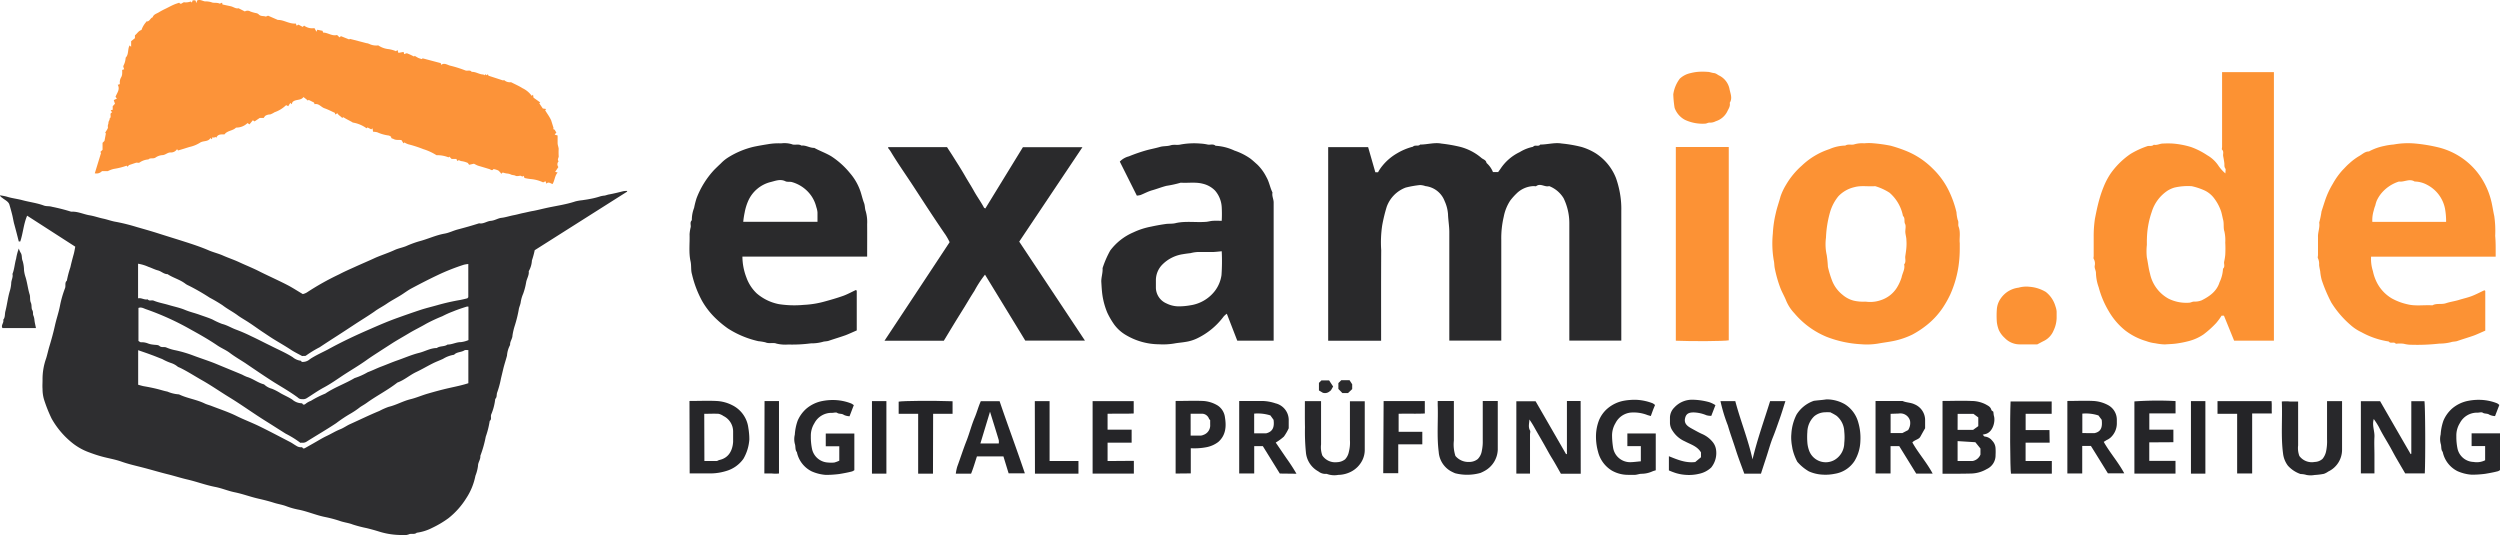<svg id="Ebene_1" data-name="Ebene 1" xmlns="http://www.w3.org/2000/svg" viewBox="0 0 519.49 111.2"><defs><style>.cls-1{fill:#2e2e30;}.cls-2{fill:#fc9339;}.cls-3{fill:#29292b;}.cls-4{fill:#fc9233;}.cls-5{fill:#fc9234;}.cls-6{fill:#2a2a2c;}.cls-7{fill:#fc9235;}.cls-8{fill:#27272a;}.cls-9{fill:#262629;}.cls-10{fill:#28282b;}.cls-11{fill:#252528;}.cls-12{fill:#242427;}.cls-13{fill:#323233;}</style></defs><path class="cls-1" d="M132.51,103.84,113.32,116a17.27,17.27,0,0,1-.58,2.13,5,5,0,0,1-.66,2.24c.11.83-.41,1.52-.54,2.31a13.16,13.16,0,0,1-.62,2.37,7.22,7.22,0,0,0-.5,1.7c-.06.58-.36,1.08-.42,1.63a26,26,0,0,1-.81,3.27,13.12,13.12,0,0,0-.49,2.08c0,.67-.55,1.24-.49,1.95a5.56,5.56,0,0,0-.65,2.24c-.24.9-.54,1.79-.76,2.69l-.48,2a19.2,19.2,0,0,1-.78,2.91c-.2.46,0,1-.42,1.39a11.47,11.47,0,0,1-.85,3.25c-.15.44.16,1-.3,1.31a17.59,17.59,0,0,1-.82,3.27,23.83,23.83,0,0,1-1.13,4c.08.75-.5,1.36-.48,2.07a8.53,8.53,0,0,1-.54,2.07,13.06,13.06,0,0,1-1.93,4.7,16.11,16.11,0,0,1-3.7,4.13,20.82,20.82,0,0,1-3.38,2,9.8,9.8,0,0,1-3.19,1c-.48.44-1.14.08-1.65.34a3.37,3.37,0,0,1-1.75.13,15.6,15.6,0,0,1-4.38-.7c-.85-.27-1.71-.5-2.58-.72a26.23,26.23,0,0,1-2.93-.76c-.81-.32-1.66-.41-2.47-.67a25.83,25.83,0,0,0-3.24-.88c-1.94-.38-3.76-1.21-5.72-1.57a15.21,15.21,0,0,1-2.45-.71c-.82-.3-1.66-.42-2.48-.68-1.06-.34-2.15-.61-3.24-.86-1.68-.38-3.29-1-5-1.34-1.35-.28-2.63-.84-4-1.1-2-.39-3.88-1.11-5.85-1.56-1.33-.31-2.65-.74-4-1.07-1.66-.41-3.31-.91-5-1.35s-3.1-.74-4.62-1.28c-1.33-.47-2.75-.69-4.12-1.07-.85-.23-1.7-.52-2.53-.83a12.35,12.35,0,0,1-3.77-2.15A17.39,17.39,0,0,1,12.94,151a29.46,29.46,0,0,1-1.59-4,7.65,7.65,0,0,1-.3-2.15c-.05-.64,0-1.28,0-1.92a12.88,12.88,0,0,1,.76-4.49c.25-.82.42-1.66.67-2.48.43-1.42.83-2.87,1.15-4.32s.79-2.73,1.05-4.13a22,22,0,0,1,1.05-3.64c.19-.51-.12-1.12.37-1.53a21.13,21.13,0,0,1,.74-2.81c.2-.91.44-1.81.69-2.71.14-.5.21-1,.32-1.55l-10-6.44c-.75,1.76-.84,3.62-1.43,5.36H6.11c-.32-1.29-.65-2.56-1-3.83-.13-.55-.22-1.11-.35-1.65-.18-.73-.38-1.45-.59-2.16s-1-1-1.53-1.46a1.24,1.24,0,0,1-.47-.49,11,11,0,0,1,1.41.26c1.08.35,2.21.46,3.29.75,1.48.4,3,.57,4.45,1.11.53.2,1.12.08,1.69.26A37.93,37.93,0,0,1,17,108c1.33-.09,2.52.52,3.78.74,1,.16,1.88.49,2.83.69s1.8.54,2.71.68a40,40,0,0,1,4.25,1.06c1.53.44,3.07.87,4.59,1.36,1.84.59,3.69,1.15,5.53,1.74,1.68.54,3.37,1.1,5,1.81,1,.41,2,.64,2.92,1.06,1.12.49,2.28.87,3.38,1.39,1.44.67,2.93,1.25,4.36,2,1.82.9,3.68,1.73,5.49,2.66,1.09.56,2.13,1.24,3.29,1.93a3,3,0,0,0,.83-.33,54.7,54.7,0,0,1,6.72-3.77c1-.53,2.07-1,3.11-1.47,1.48-.68,3-1.31,4.47-2,1.33-.57,2.7-1,4-1.61.74-.33,1.57-.48,2.32-.78a21.94,21.94,0,0,1,2.7-1c1.8-.46,3.49-1.29,5.34-1.61.9-.16,1.75-.6,2.64-.84,1.51-.4,3-.81,4.51-1.3.88.19,1.59-.44,2.43-.51s1.48-.55,2.24-.63,1.69-.39,2.55-.55c.66-.12,1.3-.32,2-.46s1.32-.31,2-.42c.82-.15,1.61-.36,2.42-.54,2.12-.49,4.29-.75,6.36-1.44a10.12,10.12,0,0,1,1.46-.25c.49-.08,1-.14,1.46-.24a16,16,0,0,0,2.29-.57,4.87,4.87,0,0,1,.89-.15c.29-.06.57-.18.86-.23,1-.18,2-.43,3-.68a5.19,5.19,0,0,1,.8-.06ZM65,156.93c.19.43.47.26.73.11l1.66-.94c.91-.51,1.79-1.07,2.73-1.51s1.82-1,2.79-1.38c.72-.28,1.35-.76,2.07-1.08,2-.9,4-1.88,6.07-2.73a13.54,13.54,0,0,1,1.92-.85c1.57-.37,2.95-1.19,4.52-1.58,1.21-.29,2.38-.81,3.59-1.16,1.48-.43,2.95-.83,4.45-1.17,1.33-.3,2.7-.57,4-1v-6.88c-.3,0-.63-.07-.83.06-.67.42-1.56.29-2.14.91a6.11,6.11,0,0,0-2.29.85c-.7.33-1.44.59-2.13.94-1.16.58-2.28,1.25-3.45,1.8-1.35.64-2.48,1.68-3.9,2.18-2,1.58-4.33,2.74-6.4,4.24-.43.31-.89.56-1.33.85a16.32,16.32,0,0,1-2,1.36,28.84,28.84,0,0,0-3,2c-2,1.33-4.08,2.53-6.11,3.81a1.42,1.42,0,0,1-1,.24c-.12,0-.29.05-.35,0a19.85,19.85,0,0,0-3-1.86c-1.4-.87-2.78-1.77-4.18-2.64-2.55-1.59-5-3.37-7.55-4.93-1.92-1.17-3.75-2.46-5.72-3.57-1.52-.86-3-1.83-4.57-2.59a3,3,0,0,1-.41-.18,4.21,4.21,0,0,0-1.25-.73,10.92,10.92,0,0,1-2-.88c-.73-.27-1.44-.58-2.17-.84-.92-.35-1.86-.66-2.83-1v7.18c.42.11.78.23,1.15.3.89.15,1.79.33,2.66.54s1.52.44,2.26.58a7.27,7.27,0,0,0,2.41.58c1.71.83,3.63,1.06,5.34,1.89.43.21.9.32,1.35.49,1.8.7,3.62,1.29,5.35,2.15,1.53.75,3.13,1.35,4.65,2.09,2.17,1.06,4.3,2.19,6.44,3.3.43.23.82.52,1.24.76A1.73,1.73,0,0,0,65,156.93Zm0-9.12c.19.43.5.29.73.1a3.64,3.64,0,0,1,1.07-.6,19.84,19.84,0,0,1,3-1.51c1.91-1.3,4.12-2.05,6.1-3.23a13.63,13.63,0,0,0,2.73-1.22c1-.36,1.9-.83,2.87-1.19s2.12-.86,3.21-1.24c1.54-.53,3-1.19,4.61-1.59,1.23-.31,2.35-1,3.66-1,.66-.48,1.55-.24,2.22-.72,1,0,1.82-.52,2.8-.51a5.57,5.57,0,0,0,1.55-.42v-6.95a1,1,0,0,0-.37,0c-1,.31-1.9.61-2.84,1-.76.28-1.5.62-2.24,1a33.31,33.31,0,0,0-3.31,1.54c-1.19.7-2.44,1.29-3.62,2s-2.26,1.31-3.36,2l-2.47,1.59c-1,.66-2,1.28-3,2-1.5,1.07-3.09,2-4.63,3-1.37.9-2.71,1.87-4.17,2.65-1.22.65-2.36,1.46-3.53,2.2a1.42,1.42,0,0,1-1,.24,1.15,1.15,0,0,1-.93-.35c-1.57-1.16-3.28-2.14-4.93-3.16-2-1.27-4-2.64-6-4-1.08-.7-2.19-1.34-3.21-2.12-.83-.62-1.82-1-2.68-1.61-1.74-1.17-3.55-2.2-5.39-3.21a56.13,56.13,0,0,0-9.27-4.22c-.52-.17-1-.52-1.62-.28v6.86c.17.09.32.25.49.27a3.55,3.55,0,0,1,1.47.24,3.86,3.86,0,0,0,1.09.25c.44.09,1,0,1.31.28.46.4,1,.11,1.44.32a9.2,9.2,0,0,0,1.91.58,26,26,0,0,1,3.74,1.11c1.59.6,3.21,1.1,4.78,1.75,1.77.74,3.56,1.46,5.32,2.2a8.36,8.36,0,0,0,1,.47c1.25.36,2.28,1.24,3.55,1.55a3.74,3.74,0,0,0,1.66.92,11.42,11.42,0,0,1,1.77.92c.81.46,1.67.81,2.46,1.34A3.05,3.05,0,0,0,65,147.81ZM65,138c-.81-.45-1.66-.85-2.43-1.37-1.19-.78-2.43-1.48-3.64-2.23-.76-.48-1.51-1-2.26-1.49-.91-.61-1.79-1.26-2.71-1.86-.75-.5-1.54-.93-2.27-1.45-1-.76-2.19-1.35-3.21-2.14a31.17,31.17,0,0,0-2.69-1.59,44.78,44.78,0,0,0-4.36-2.51,3.48,3.48,0,0,1-.68-.38c-1.13-.88-2.55-1.22-3.72-2-.77,0-1.28-.59-2-.78s-1.31-.52-2-.75a8.47,8.47,0,0,0-2.13-.64V126c.72-.15,1.31.38,2,.21.33.44.83.11,1.21.26,1,.42,2.15.61,3.21.93s2.24.55,3.32,1,2,.64,3,1,1.83.61,2.72,1a15.65,15.65,0,0,0,2,.92c1.07.26,2,.87,3,1.22a33.07,33.07,0,0,1,3.05,1.33c1.38.64,2.72,1.35,4.07,2,1.52.78,3.1,1.44,4.55,2.36a3.28,3.28,0,0,0,1.72.75c.06.08.12.22.19.23a2.22,2.22,0,0,0,1.67-.57c1.19-.79,2.49-1.36,3.72-2,2.89-1.6,5.89-3,8.9-4.3,1.86-.82,3.73-1.62,5.65-2.3,1.53-.55,3.07-1.09,4.61-1.6,1.17-.39,2.37-.67,3.53-1a44.94,44.94,0,0,1,4.83-1.1c.47-.1.95-.2,1.42-.33.1,0,.17-.16.25-.24v-6.9a5.89,5.89,0,0,0-.92.15,43.77,43.77,0,0,0-5.56,2.21c-1.81.86-3.59,1.78-5.35,2.72-.73.39-1.39.9-2.09,1.34-1,.63-2.08,1.18-3.07,1.86-.83.57-1.73,1-2.56,1.63-1.3.9-2.66,1.72-4,2.6s-2.38,1.57-3.58,2.34-2.53,1.63-3.78,2.46a22,22,0,0,0-2.87,1.76C65.56,138,65.3,137.94,65,138Z" transform="translate(-2.21 -64.01)"/><path class="cls-2" d="M86.24,93.61l-.18.19-.42-.67c-.55-.11-1.15.07-1.69-.26-.17-.11-.42,0-.46-.36,0-.15-.42-.35-.65-.36a8.33,8.33,0,0,1-2.25-.66,5,5,0,0,0-.86-.11l-.11-.7-.27.21-.77-.4-.2.18a6.65,6.65,0,0,0-2.89-1.2c0-.06-.81-.46-.91-.52-.36-.18-.7-.39-1.07-.6l-.2.18c-.28-.38-.77-.54-1-1l-.43.28-.09-.35c-.73-.33-1.42-.7-2.15-.95s-1.17-1.05-2.06-.85l-.12-.34-1.12-.56-.15.16a8.89,8.89,0,0,0-.93-.74c-.54.79-1.65.38-2.28,1.06l-.15.43-.3-.28-.43.69-.33-.19c-.07,0-.17,0-.21.06a6.43,6.43,0,0,1-2.31,1.39,4.14,4.14,0,0,1-.89.45,2,2,0,0,0-1,.27,2,2,0,0,0-.34.45h-.83l-1.08.73L54.75,89l-.7.85-.41-.27a3.3,3.3,0,0,1-2.38.94c-.66.7-1.81.59-2.4,1.42-.67,0-1.38-.1-1.72.71-.12-.18-.25-.27-.43,0a1.49,1.49,0,0,1-.32-.16l-.16.46-.29-.26c-.49.85-1.53.5-2.21,1a6.78,6.78,0,0,1-2.15.86c-.78.24-1.56.5-2.38.73L39,95a1.48,1.48,0,0,1-1.37.69c-.62,0-1,.49-1.6.55a2.85,2.85,0,0,0-1.46.48c-.49.38-1.12,0-1.52.42a3.66,3.66,0,0,0-1.88.67c-.13.06-.33,0-.65,0L29,98.32l-.27.34-.21-.22a14.3,14.3,0,0,1-2.67.67,5.55,5.55,0,0,0-1.23.46H23.4a1.55,1.55,0,0,1-1.49.45l1.3-4.24-.16-.18.47-.47V93.69l.4-.4.29-1.54-.14-.16c.22-.44.64-.88.56-1.22s.13-.58.12-.88.3-.52.23-.85c.53-.33-.16-1.07.53-1.27l-.3-.46.42-.09v-.74l.47-.51-.25-.76.66-.32-.3-.35c.3-.82,1-1.53.47-2.52l.34-.07a.69.69,0,0,0,.1-.19,2,2,0,0,1,.23-1.23,1.62,1.62,0,0,0,.24-.73,6.11,6.11,0,0,0,0-.86L28,78.4c-.05-.24-.22-.53-.15-.71A4,4,0,0,0,28.32,76c.69-.71.37-1.75.82-2.55l.32.29V72.57l.79-.63v-.59c.46-.35.73-.93,1.36-1.11a4.84,4.84,0,0,1,1-1.69s0-.1,0-.1c.7.12.8-.69,1.32-.84.2-.65.86-.76,1.33-1.07a16,16,0,0,1,1.48-.78c.5-.25,1-.52,1.49-.74s.81-.3,1.22-.45c.4.59.71-.21,1.15-.07a3,3,0,0,0,1.24-.18l.24.22.17-.46h.55l.25.57.1-.5a1.45,1.45,0,0,1,.18-.1c.53-.15,1,.17,1.46.25a4.17,4.17,0,0,1,1.37.18c.47.22,1.13,0,1.68.28.12,0,.32-.12.52-.19l.08.37,1.72.37c.57.13,1.08.57,1.61.41l1.32.67a1.07,1.07,0,0,1,1.12,0,7.66,7.66,0,0,0,1.29.36,1,1,0,0,1,.48.26c.4.44,1,.27,1.43.44.13,0,.33-.12.5-.18l2.05.89c1.19-.06,2.35.87,3.72.74l.17.45.38-.22.88.47.29-.27a2.8,2.8,0,0,0,2.15.52l.43.76.15-.42,1.1.22.13.37c1,0,1.85.79,2.89.5l.52.5.28-.26,1.7.68s.16-.12.25-.09c1.13.28,2.24.58,3.36.87.18,0,.37.08.54.14a3.3,3.3,0,0,0,1.91.32,4.6,4.6,0,0,0,2.09.77,6.07,6.07,0,0,1,1.59.44l.32-.24L85,75l1.08-.2.11.45c.21-.05.46-.21.64-.15a13.8,13.8,0,0,1,1.41.66l.15-.15a7.74,7.74,0,0,0,.73.43,6.44,6.44,0,0,0,.74.25l.17-.16,3.77,1,.08.36c.66-.49,1.26,0,1.86.16a24.43,24.43,0,0,1,3.18,1c.43.16,1-.18,1.31.3.86-.06,1.57.54,2.42.54.06,0,.11.1.18.17l.25-.22.24.22.27-.23.12.31,3.08,1,.14-.12a1.78,1.78,0,0,0,1.47.47c.88.45,1.67.79,2.39,1.25a5,5,0,0,1,1.92,1.6l.26-.26.1.62,1.4,1-.2.17.73,1.08.7.11-.21.26c.13.22.28.45.43.68s.33.5.48.76.28.53.33.63l.52,1.66s0,0-.14.19c.46,0,.45.46.72.67l-.36.48.61.17c0,.7,0,1.14,0,1.57s.19.81.22,1.22a13.54,13.54,0,0,0,0,1.43c.08.4-.39.76,0,1.13a.91.91,0,0,0-.06,1.21l-.67,1,.52.14c-.63.68-.58,1.64-1.07,2.4-.46-.16-.85-.56-1.27-.07l-.18-.52-.5.24a7.43,7.43,0,0,0-2.45-.68,9.93,9.93,0,0,1-1.43-.24l-.16-.46c-.28.36-.51-.05-.77,0s-.73.13-.93,0-.61-.12-.88-.22a2.17,2.17,0,0,0-.87-.24,4.06,4.06,0,0,1-.9-.22l-.31.27a3.06,3.06,0,0,0-.61-.68,4.06,4.06,0,0,0-1-.3c-.3.46-.58.08-.88,0l-.85-.26-.67-.2c-.29-.09-.58-.16-.86-.26s-.53-.26-.81-.39l-1,.22-.27-.38a5,5,0,0,0-1.31-.38c-.3,0-.57-.39-.88,0l-.18-.46h-1l-.47-.47-.17.15a6.24,6.24,0,0,0-2.5-.45A11.46,11.46,0,0,0,90.17,95a25.53,25.53,0,0,0-3.08-1A3.78,3.78,0,0,1,86.24,93.61Z" transform="translate(-2.21 -64.01)"/><path class="cls-3" d="M289.2,134.82h-11V94.58h8.3L288,99.81h.56a8.19,8.19,0,0,1,.88-1.32,11.08,11.08,0,0,1,3.1-2.64,12.36,12.36,0,0,1,3.27-1.36c.42-.44,1.1,0,1.5-.44,1.49,0,3-.49,4.45-.2a31.15,31.15,0,0,1,3.8.66A11.07,11.07,0,0,1,310,96.79c.37.35,1,.42,1.1,1.08a5,5,0,0,1,1.34,1.89h1.08c.14-.19.32-.43.49-.68A9.83,9.83,0,0,1,318,95.62a8.47,8.47,0,0,1,2.78-1.1c.38-.52,1.11.06,1.49-.47,1.49,0,3-.47,4.45-.22a27.14,27.14,0,0,1,4.14.72,12.19,12.19,0,0,1,3,1.36A10.88,10.88,0,0,1,338,101a19.44,19.44,0,0,1,.62,2.14,18.7,18.7,0,0,1,.49,4.72c0,9,0,17.92,0,26.93h-10.8v-1.18c0-7.72,0-15.43,0-23.15a11.9,11.9,0,0,0-1.19-5.26,6.1,6.1,0,0,0-3-2.52c-.89.28-1.78-.67-2.69,0-.1.08-.31,0-.47,0a5.32,5.32,0,0,0-3.66,1.58,12.79,12.79,0,0,0-1.24,1.39,9.22,9.22,0,0,0-1.38,3.4,19.48,19.48,0,0,0-.51,4.83c0,6.56,0,13.12,0,19.68v1.23h-10.8v-1.2c0-7.12,0-14.24,0-21.35,0-1.25-.23-2.49-.27-3.74a7.87,7.87,0,0,0-.7-2.7,4.85,4.85,0,0,0-4-3.12,3.77,3.77,0,0,0-1.1-.22,20.62,20.62,0,0,0-3,.53,6.69,6.69,0,0,0-3.94,4,34.27,34.27,0,0,0-.93,3.82,23.64,23.64,0,0,0-.21,5.18C289.18,122.28,289.2,128.52,289.2,134.82Z" transform="translate(-2.21 -64.01)"/><path class="cls-4" d="M464.64,100.05c0-.51.11-.86,0-1-.28-.37-.18-.74-.22-1.12s-.15-1-.24-1.46.19-.94-.23-1.36c-.1-.1,0-.38,0-.58V79h10.77V134.8h-8.27l-2.11-5.19h-.5a12.36,12.36,0,0,1-1.14,1.55,20.09,20.09,0,0,1-2.62,2.35,9.82,9.82,0,0,1-2.92,1.34,21.39,21.39,0,0,1-2.67.54c-.81.12-1.62.12-2.42.19a11.42,11.42,0,0,1-2-.24,7.8,7.8,0,0,1-1.85-.44,13.24,13.24,0,0,1-4.47-2.28,14.32,14.32,0,0,1-3.38-4,19,19,0,0,1-2.06-4.91,9.51,9.51,0,0,1-.57-3c0-.5-.33-.92-.26-1.46a2,2,0,0,0-.21-1.46c-.09-.14,0-.39,0-.59,0-1.32,0-2.64,0-4a24.49,24.49,0,0,1,.26-3.74c.25-1.27.51-2.56.86-3.82a24.37,24.37,0,0,1,1-2.94,14.8,14.8,0,0,1,1.42-2.66A16.35,16.35,0,0,1,444.92,96a17.69,17.69,0,0,1,3.42-1.59c.46-.19,1,.1,1.43-.33.67.18,1.27-.26,1.94-.24a17.14,17.14,0,0,1,2,0,17.78,17.78,0,0,1,3.78.72,15.37,15.37,0,0,1,3.36,1.7,6.91,6.91,0,0,1,2.42,2.3A8.56,8.56,0,0,0,464.64,100.05Zm-16.32,14.86a12,12,0,0,0,0,2.62c.24,1.1.34,2.22.65,3.32a7.74,7.74,0,0,0,3.83,5.21,8.27,8.27,0,0,0,4.31.85c.32,0,.62-.22,1-.23a3.87,3.87,0,0,0,1.57-.25c1.65-.83,3.15-1.86,3.74-3.76a7.26,7.26,0,0,0,.72-2.82c.48-.42.15-1,.24-1.46a10.4,10.4,0,0,0,.23-1.45,23.54,23.54,0,0,0,0-2.52,8.36,8.36,0,0,0-.18-2.32c-.25-.73-.05-1.59-.26-2.4-.15-.58-.25-1.18-.42-1.75a9.54,9.54,0,0,0-1.47-2.76,5.29,5.29,0,0,0-2-1.62,13.52,13.52,0,0,0-2.63-.87A12.36,12.36,0,0,0,454,103a6.26,6.26,0,0,0-1.32.59,8.17,8.17,0,0,0-3.35,4.46,18.29,18.29,0,0,0-1,5.59C448.31,114,448.32,114.47,448.32,114.91Z" transform="translate(-2.21 -64.01)"/><path class="cls-5" d="M409.44,114.52c0,.55,0,.91,0,1.27a25.46,25.46,0,0,1-.27,3.61,22.48,22.48,0,0,1-1.69,5.77,21.2,21.2,0,0,1-1.59,2.82,16,16,0,0,1-3.38,3.63,19.44,19.44,0,0,1-2.93,1.92,16.53,16.53,0,0,1-3.89,1.32c-1,.21-2.11.34-3.15.53a14.24,14.24,0,0,1-3.62.15,23.06,23.06,0,0,1-7.15-1.54,17.52,17.52,0,0,1-6.7-4.9,8.63,8.63,0,0,1-1.67-2.53c-.34-.89-.84-1.72-1.2-2.62a25.66,25.66,0,0,1-1.2-4.19c-.12-.58-.08-1.15-.22-1.7a21,21,0,0,1-.18-5.54,22.8,22.8,0,0,1,.6-4.16c.26-1.22.69-2.36,1-3.54a12.37,12.37,0,0,1,1.14-2.41,16.19,16.19,0,0,1,3.3-4A15,15,0,0,1,382.35,95a8.53,8.53,0,0,1,3.3-.74c.61-.39,1.34-.05,1.92-.27a5.75,5.75,0,0,1,2-.2,10.59,10.59,0,0,1,2,0,31.21,31.21,0,0,1,3.51.5,28.59,28.59,0,0,1,3.16,1.06,16.58,16.58,0,0,1,5.56,3.67,16.36,16.36,0,0,1,3.36,4.61,21.43,21.43,0,0,1,1.6,4.49,7.82,7.82,0,0,0,.25,1.57c.29.52,0,1,.21,1.47C409.65,112.36,409.32,113.54,409.44,114.52ZM389.9,126.69a6.64,6.64,0,0,0,3.11-.3,6.17,6.17,0,0,0,3.35-2.58,9.32,9.32,0,0,0,1-2.19c.17-.89.76-1.71.52-2.67.46-.52.16-1.14.24-1.7s.19-1.21.23-1.82a10.15,10.15,0,0,0,0-1.56c0-.53-.18-1.05-.22-1.58s.19-1.3-.06-1.77.08-1.2-.43-1.63a8.53,8.53,0,0,0-2.79-4.83,11.37,11.37,0,0,0-3-1.37c-1.44.13-2.89-.19-4.34.22a6.62,6.62,0,0,0-3.29,1.88,9.37,9.37,0,0,0-1.68,3.13,22.42,22.42,0,0,0-.9,5.49,10.29,10.29,0,0,0,.16,3.62,23.33,23.33,0,0,1,.24,2.42,21,21,0,0,0,.92,3,7,7,0,0,0,2.14,2.83,5.77,5.77,0,0,0,2.37,1.22A9.12,9.12,0,0,0,389.9,126.69Z" transform="translate(-2.21 -64.01)"/><path class="cls-6" d="M256.08,109.89a26.16,26.16,0,0,0,0-2.81,5.73,5.73,0,0,0-1.4-3.48,5.23,5.23,0,0,0-2.53-1.41c-1.53-.4-3.06-.11-4.58-.22a23,23,0,0,1-3,.66c-1,.26-1.92.63-2.88.9s-1.64.67-2.47,1a4.1,4.1,0,0,1-.78.13l-3.54-7.07a4,4,0,0,1,1.89-1.09,34.26,34.26,0,0,1,3.89-1.33c.87-.22,1.75-.39,2.61-.64.71-.2,1.47-.1,2.15-.32s1.43,0,2.09-.17a15.74,15.74,0,0,1,4.11-.2,9.68,9.68,0,0,1,1.58.22c.53.07,1.11-.19,1.58.24a10.61,10.61,0,0,1,3.92,1A12.85,12.85,0,0,1,262,96.94c.53.4,1,.85,1.5,1.29a9.79,9.79,0,0,1,1.87,2.59c.58,1,.75,2.17,1.26,3.2-.16.71.24,1.36.24,2.06V134.8h-7.56l-2.17-5.6a3.77,3.77,0,0,0-.67.59,14.9,14.9,0,0,1-5.54,4.55,8.41,8.41,0,0,1-2.46.73c-.75.13-1.54.18-2.28.32a13.94,13.94,0,0,1-3.15.16,13.6,13.6,0,0,1-6.87-1.92,8,8,0,0,1-2.46-2.22,16,16,0,0,1-1.41-2.43,15.3,15.3,0,0,1-1-3.56c-.14-.93-.18-1.86-.24-2.78s.34-1.93.26-2.91a20.07,20.07,0,0,1,1.59-3.66,11.79,11.79,0,0,1,4.8-3.77,15.26,15.26,0,0,1,3.7-1.2q1.5-.33,3-.54c.73-.11,1.48,0,2.18-.21,2-.43,4-.1,6-.23.53,0,1.05-.18,1.58-.22S255.39,109.89,256.08,109.89Zm0,6.33c-.61.06-1.14.12-1.66.15s-1.12,0-1.68,0-1,0-1.56,0a7.54,7.54,0,0,0-1.58.24c-.53.06-1,.12-1.59.22a7.57,7.57,0,0,0-4.19,2.08,4.63,4.63,0,0,0-1.42,3.37c0,.52,0,1,0,1.56a3.62,3.62,0,0,0,2.22,3.23,5.74,5.74,0,0,0,2.63.6,14,14,0,0,0,2.31-.22,7.88,7.88,0,0,0,5.11-3,7.06,7.06,0,0,0,1.36-3.26A40.8,40.8,0,0,0,256.08,116.22Z" transform="translate(-2.21 -64.01)"/><path class="cls-6" d="M182.4,117.33H156.48a12.22,12.22,0,0,0,.83,4.34,8.44,8.44,0,0,0,2.15,3.31,10,10,0,0,0,4.6,2.23,21,21,0,0,0,5.18.15,19.4,19.4,0,0,0,4.26-.68c1.32-.36,2.65-.74,3.94-1.2.9-.33,1.75-.8,2.6-1.2a.64.64,0,0,1,.12.06s.08.06.08.09v8.24c-.75.32-1.53.69-2.33,1-1.15.41-2.32.75-3.48,1.15-.43.15-.87.09-1.33.25a9,9,0,0,1-2.4.29,29.62,29.62,0,0,1-4.7.24,7.8,7.8,0,0,1-2.44-.19c-.7-.28-1.52.08-2.29-.26a10.35,10.35,0,0,0-1.46-.24,19.67,19.67,0,0,1-6.35-2.65,21.1,21.1,0,0,1-3-2.56,16,16,0,0,1-2.39-3.21A21.88,21.88,0,0,1,146,121c-.26-.83-.1-1.79-.29-2.65-.42-1.88-.14-3.77-.21-5.66a8.35,8.35,0,0,1,.23-1.46c.09-.48-.22-1,.24-1.46a6.8,6.8,0,0,1,.47-2.56,17.41,17.41,0,0,1,.51-2,18.06,18.06,0,0,1,3.68-5.92c.45-.45.91-.89,1.37-1.32a8,8,0,0,1,1.42-1.18,17.5,17.5,0,0,1,5.53-2.31c.93-.19,1.86-.35,2.8-.5a13,13,0,0,1,2.78-.18,5.33,5.33,0,0,1,2.2.17c.6.28,1.4-.13,2,.29.94-.11,1.75.51,2.68.48,1.17.65,2.43,1.07,3.59,1.78a17,17,0,0,1,3.82,3.45,11.41,11.41,0,0,1,2.37,4.4c.18.61.34,1.25.56,1.81s.15,1.18.37,1.77a8.18,8.18,0,0,1,.28,2.63C182.42,112.81,182.4,115,182.4,117.33Zm-10.32-7.23c0-.68,0-1.32,0-1.95a4.25,4.25,0,0,0-.24-1.1,7,7,0,0,0-1.09-2.41,7.35,7.35,0,0,0-4-2.8c-.41-.1-.91,0-1.26-.13-1.13-.6-2.21-.09-3.24.15a6.94,6.94,0,0,0-4.5,3.75,10.8,10.8,0,0,0-.8,2.55,18.36,18.36,0,0,0-.3,1.94Z" transform="translate(-2.21 -64.01)"/><path class="cls-5" d="M520.8,117.34H494.91a8.32,8.32,0,0,0,.38,3,9.41,9.41,0,0,0,.7,2.12,8.13,8.13,0,0,0,3.25,3.57,12.07,12.07,0,0,0,3.23,1.21c1.72.43,3.45.1,5.18.22.87-.49,1.87-.13,2.81-.44s1.82-.41,2.72-.69,1.8-.47,2.66-.8,1.75-.8,2.6-1.2l.13.06s.07.06.07.09v8.24c-.76.32-1.53.69-2.33,1-1.15.41-2.33.75-3.48,1.15-.43.15-.88.09-1.33.25a10,10,0,0,1-2.41.29,41.2,41.2,0,0,1-5.77.24,6.13,6.13,0,0,1-1.59-.2,5.8,5.8,0,0,0-1.67,0c-.37-.54-1.11.07-1.48-.48a16.87,16.87,0,0,1-5.67-1.93,9.32,9.32,0,0,1-2.26-1.49,20.28,20.28,0,0,1-4-4.67,31.68,31.68,0,0,1-2-4.7,10.46,10.46,0,0,1-.31-1.79c-.08-.45-.19-.89-.23-1.34a2.74,2.74,0,0,0-.23-1.35c-.11-.17,0-.47,0-.71,0-1.24,0-2.48,0-3.72-.05-1,.43-2,.25-3a18,18,0,0,0,.48-2.32c.24-.73.47-1.48.72-2.22a17.07,17.07,0,0,1,1.63-3.53A15,15,0,0,1,489,99.34c.45-.45.87-.94,1.36-1.35a12.14,12.14,0,0,1,2-1.51c.68-.36,1.25-1,2.11-1a11.22,11.22,0,0,1,3.12-1.13,13.75,13.75,0,0,1,2-.31,16.65,16.65,0,0,1,4.45-.21,33.55,33.55,0,0,1,5,.84,14.93,14.93,0,0,1,5.29,2.55,14.62,14.62,0,0,1,3.51,3.79,15.87,15.87,0,0,1,2.17,5.34c.18.86.31,1.72.5,2.56a21.77,21.77,0,0,1,.19,4.11C520.83,114.42,520.8,115.82,520.8,117.34Zm-10.3-7.23a14.55,14.55,0,0,0-.23-2.76,7.12,7.12,0,0,0-3.71-4.93,5.58,5.58,0,0,0-2.6-.69c-1.09-.68-2.16.16-3.25,0a7.84,7.84,0,0,0-3.81,2.63,7.35,7.35,0,0,0-.81,1.34,6.54,6.54,0,0,0-.3,1,6.16,6.16,0,0,0-.33,1.06,6.9,6.9,0,0,0-.29,2.35Z" transform="translate(-2.21 -64.01)"/><path class="cls-6" d="M206.89,121.08a22.35,22.35,0,0,0-2.21,3.39c-.74,1.12-1.41,2.29-2.12,3.44s-1.43,2.29-2.13,3.44-1.39,2.3-2.1,3.47H186c4.52-6.83,9-13.6,13.54-20.49a12.91,12.91,0,0,0-.81-1.46c-2.31-3.35-4.52-6.77-6.74-10.18-1.58-2.42-3.26-4.78-4.74-7.26-.16-.26-.36-.48-.53-.71.08-.09.1-.14.13-.14H199c.35.56.79,1.21,1.21,1.88.85,1.36,1.73,2.71,2.53,4.11.57,1,1.22,2,1.78,3,.66,1.22,1.49,2.33,2.14,3.55,0,.09.18.13.3.21l7.81-12.74h12.37L214,114.22l13.66,20.57h-12.4C212.51,130.27,209.72,125.72,206.89,121.08Z" transform="translate(-2.21 -64.01)"/><path class="cls-7" d="M350.44,94.55h11v40.18c-.93.18-7.59.23-11,.08Z" transform="translate(-2.21 -64.01)"/><path class="cls-8" d="M503.27,158.3V147.38H506c.17.94.23,11.84.07,15H502c-.64-1.09-1.28-2.18-1.91-3.27-.39-.68-.75-1.37-1.13-2.06-.8-1.43-1.69-2.8-2.41-4.28a16.84,16.84,0,0,0-1.08-1.69c-.4,1.31.21,2.5.14,3.72s0,2.48,0,3.72v3.86h-2.82v-15h4c2.1,3.64,4.22,7.33,6.35,11Z" transform="translate(-2.21 -64.01)"/><path class="cls-8" d="M330.68,162.45h-4.12c-.65-1.14-1.23-2.22-1.88-3.26-.4-.64-.76-1.3-1.12-1.95-.79-1.43-1.63-2.84-2.43-4.26a19.24,19.24,0,0,0-1.12-1.81c0,.77-.3,1.53.13,2.29.12.21,0,.55,0,.83v8.13l-1.38,0c-.48,0-.95,0-1.46,0V147.39h4q3.17,5.49,6.34,11l.17-.05v-11h2.85Z" transform="translate(-2.21 -64.01)"/><path class="cls-5" d="M425.55,135.57c-1.13,0-2.36,0-3.6,0a4.28,4.28,0,0,1-3.16-1.33,5.1,5.1,0,0,1-1.23-1.65,6.81,6.81,0,0,1-.41-1.61,18,18,0,0,1,0-2.75,4.43,4.43,0,0,1,.79-2.18,5.24,5.24,0,0,1,3.7-2.26,6,6,0,0,1,2.3-.19,7.75,7.75,0,0,1,3.39,1.08,5.86,5.86,0,0,1,2,3,4,4,0,0,1,.24,1.09c0,.44,0,.88,0,1.32a6.35,6.35,0,0,1-.64,2.61,4.15,4.15,0,0,1-2,2.15C426.49,135.06,426.07,135.3,425.55,135.57Z" transform="translate(-2.21 -64.01)"/><path class="cls-9" d="M405.86,162.45V147.33c2,0,4-.09,6,0a6.61,6.61,0,0,1,2.94.69c.47.28,1,.47,1.2,1.13,0,.16.27.28.41.41.06.31.05.6.14.91.31,1.07-.18,3.18-1.6,3.68-.21.07-.43.11-.74.19.16.15.29.37.42.38a2.25,2.25,0,0,1,1.56.87,2.43,2.43,0,0,1,.69,1.63,11.63,11.63,0,0,1,0,1.32,3.13,3.13,0,0,1-1.83,2.94,6.76,6.76,0,0,1-3.33.93C409.8,162.46,407.88,162.45,405.86,162.45Zm3.13-2.64h3.1a2.18,2.18,0,0,0,1.65-1.34v-1.26l-1.06-1.31-3.69-.23Zm0-6.48h3.23l1.07-.77v-1.81l-1-.74H409Z" transform="translate(-2.21 -64.01)"/><path class="cls-10" d="M381.73,147a7.61,7.61,0,0,1,3.82,1,6.43,6.43,0,0,1,2.79,3.75,11.35,11.35,0,0,1,.45,3.88,8.5,8.5,0,0,1-1.21,4.16,6,6,0,0,1-4.11,2.67,9.61,9.61,0,0,1-2.66.17,7.93,7.93,0,0,1-2.72-.67,9.28,9.28,0,0,1-2.41-2,11,11,0,0,1-1-2.68c-.08-.52-.19-1-.23-1.58a8,8,0,0,1,0-1.55,10.1,10.1,0,0,1,1.08-4,6.87,6.87,0,0,1,3.59-2.85C380,147.18,380.85,147.14,381.73,147Zm.89,2.69a10.65,10.65,0,0,0-1.38,0,3.63,3.63,0,0,0-2.05.83,4.65,4.65,0,0,0-1.42,3.25,14,14,0,0,0,0,2.15,6.13,6.13,0,0,0,.34,1.65,3.68,3.68,0,0,0,5.33,2,4.1,4.1,0,0,0,2-3.49,11.32,11.32,0,0,0,0-2.4,4.42,4.42,0,0,0-1.6-3.27A9.85,9.85,0,0,0,382.62,149.73Z" transform="translate(-2.21 -64.01)"/><path class="cls-9" d="M145.48,147.33c1.88,0,3.72-.08,5.55,0a8,8,0,0,1,3.34.88,6.08,6.08,0,0,1,3.34,4.7,14.13,14.13,0,0,1,.21,2.42,9.28,9.28,0,0,1-1.22,4,6.62,6.62,0,0,1-3.59,2.55,11.18,11.18,0,0,1-3,.5c-1.51,0-3,0-4.59,0Zm3.1,12.48c.85,0,1.68,0,2.51,0,.21,0,.41-.18.62-.22,1.95-.43,2.72-2,2.84-3.75,0-.71,0-1.43,0-2.15a3.59,3.59,0,0,0-2-3.23,3,3,0,0,0-1-.46c-1-.06-2,0-3,0Z" transform="translate(-2.21 -64.01)"/><path class="cls-8" d="M176.61,159.74c0-.11,0-.22,0-.34v-2.66H173.8c0-.46,0-.89,0-1.31v-1.34h5.94v7.62a2.12,2.12,0,0,1-.47.26c-.87.23-1.77.39-2.66.54a21.9,21.9,0,0,1-2.79.18,8.76,8.76,0,0,1-2.94-.73,5.75,5.75,0,0,1-3.08-4c-.42-.5-.22-1.16-.43-1.74a3.93,3.93,0,0,1,0-1.9,10.46,10.46,0,0,1,.58-2.87,7,7,0,0,1,1.78-2.49,7.26,7.26,0,0,1,3.42-1.63,11.35,11.35,0,0,1,2.78-.18,10.32,10.32,0,0,1,3.18.71,3.79,3.79,0,0,1,.52.34c-.15.38-.3.76-.44,1.14s-.29.75-.45,1.17a3.1,3.1,0,0,1-1.17-.28c-.44-.34-1-.14-1.4-.43-.25-.16-.7,0-1.06,0a4,4,0,0,0-3.68,2.17,4.84,4.84,0,0,0-.73,2.7,12.22,12.22,0,0,0,.23,2.55,3.57,3.57,0,0,0,3.34,2.9,6.47,6.47,0,0,0,1.32,0A6.86,6.86,0,0,0,176.61,159.74Z" transform="translate(-2.21 -64.01)"/><path class="cls-8" d="M343.17,159.87v-3.15h-2.8v-2.64h5.9v7.65c-.19.07-.48.13-.74.25a5.54,5.54,0,0,1-2.2.48c-.45,0-.89.19-1.34.22s-1,0-1.44,0a6.78,6.78,0,0,1-3.36-.86,6.36,6.36,0,0,1-2.91-3.93,11.65,11.65,0,0,1-.42-3.65,9.42,9.42,0,0,1,.6-2.86,6.47,6.47,0,0,1,1.79-2.49,7.29,7.29,0,0,1,3.41-1.61,12.55,12.55,0,0,1,2.79-.18,11,11,0,0,1,3.18.71,2.44,2.44,0,0,1,.49.36c-.15.38-.32.76-.46,1.14s-.25.69-.42,1.15l-.66-.19a7.87,7.87,0,0,0-3.49-.53,4,4,0,0,0-3.18,2.18,5,5,0,0,0-.72,2.7,16.75,16.75,0,0,0,.22,2.43,3.57,3.57,0,0,0,3.5,3C341.64,160.05,342.36,159.93,343.17,159.87Z" transform="translate(-2.21 -64.01)"/><path class="cls-8" d="M521.56,148.16l-.89,2.31a3.1,3.1,0,0,1-1.17-.28c-.44-.33-1-.14-1.4-.43-.25-.16-.7,0-1.06,0a4,4,0,0,0-3.68,2.17,4.84,4.84,0,0,0-.73,2.7,12.22,12.22,0,0,0,.23,2.55A3.52,3.52,0,0,0,516.2,160a3.85,3.85,0,0,0,2.41-.35v-2.95H515.8c0-.46,0-.89,0-1.31v-1.34h5.94v7.61a1.8,1.8,0,0,1-.47.27c-.87.23-1.76.39-2.66.54a21.9,21.9,0,0,1-2.79.18,8.7,8.7,0,0,1-2.94-.73,5.76,5.76,0,0,1-3.08-4c-.42-.5-.22-1.16-.43-1.74a3.93,3.93,0,0,1,0-1.9,10.46,10.46,0,0,1,.58-2.87,7,7,0,0,1,1.78-2.49,7.26,7.26,0,0,1,3.42-1.63,11.35,11.35,0,0,1,2.78-.18,10.32,10.32,0,0,1,3.18.71A3,3,0,0,1,521.56,148.16Z" transform="translate(-2.21 -64.01)"/><path class="cls-9" d="M431.8,147.33c1.84,0,3.64-.09,5.42,0a7.24,7.24,0,0,1,3,.84,3.45,3.45,0,0,1,1.86,3.06c0,.28,0,.56,0,.84a4,4,0,0,1-1.35,2.91,3.24,3.24,0,0,1-.76.47l-.61.38c1.28,2.27,3,4.18,4.26,6.53h-3.4c-1.13-1.83-2.31-3.74-3.52-5.68h-1.81v5.71H431.8Zm5.61,6.69c1.57-.32,1.66-1.47,1.53-2.77l-.68-.91a8.52,8.52,0,0,0-3.35-.38V154Z" transform="translate(-2.21 -64.01)"/><path class="cls-9" d="M403.81,162.42h-3.42l-3.52-5.7h-1.81v5.68h-3.12V147.33h5.61c.79.36,1.67.3,2.48.69a3.55,3.55,0,0,1,2.21,3.42V153c-.36.61-.68,1.2-1,1.77s-1.14.61-1.65,1.17C400.78,158.11,402.51,160,403.81,162.42ZM395.07,150V154h2.44l1.2-.62a2.68,2.68,0,0,0,.4-1.92,2.07,2.07,0,0,0-2.33-1.52Z" transform="translate(-2.21 -64.01)"/><path class="cls-9" d="M268.15,162.41l-3.53-5.7h-1.79v5.69h-3.12V147.33c1.57,0,3.16,0,4.74,0a9.15,9.15,0,0,1,2.8.49,3.57,3.57,0,0,1,2.75,3.6V153a10.17,10.17,0,0,1-1,1.73,10.51,10.51,0,0,1-1.7,1.24l2.18,3.2a37.91,37.91,0,0,1,2.13,3.28Zm-5.33-8.36h2.5c1.49-.37,1.71-1.46,1.53-2.81l-.66-.91a8.72,8.72,0,0,0-3.37-.37Z" transform="translate(-2.21 -64.01)"/><path class="cls-7" d="M350.18,86.39a22.82,22.82,0,0,1-.27-2.77,7.05,7.05,0,0,1,1.36-3.27,4.65,4.65,0,0,1,2.16-1.13,10.1,10.1,0,0,1,1.57-.28,13.76,13.76,0,0,1,2,0c.45,0,.88.2,1.33.25s.69.28,1,.46a4,4,0,0,1,2.24,2.73c.17,1,.71,2,.07,3,.17.71-.26,1.25-.52,1.82a4,4,0,0,1-2.38,2,2.46,2.46,0,0,1-1.33.29c-.27,0-.57.2-.86.21a8.63,8.63,0,0,1-4.22-.79A4.55,4.55,0,0,1,350.44,87,3.45,3.45,0,0,1,350.18,86.39Z" transform="translate(-2.21 -64.01)"/><path class="cls-10" d="M273.36,147.36h3.36v9a5.08,5.08,0,0,0,.27,2.31,3.24,3.24,0,0,0,3.06,1.38,2.86,2.86,0,0,0,1.66-.59,3.13,3.13,0,0,0,.79-1.57,7.71,7.71,0,0,0,.22-2.43v-8.07h3.08c0,.25,0,.55,0,.85v9.24a4.84,4.84,0,0,1-.56,2.28A5.36,5.36,0,0,1,283,162a6,6,0,0,1-2.7.69,4.44,4.44,0,0,1-2.42-.22,2.31,2.31,0,0,1-1.71-.5,5,5,0,0,1-2.6-4,42.72,42.72,0,0,1-.19-5.18C273.34,151,273.36,149.21,273.36,147.36Z" transform="translate(-2.21 -64.01)"/><path class="cls-10" d="M485.76,147.37h3.12v6.25c0,1.28,0,2.56,0,3.84A5,5,0,0,1,486,162a3.62,3.62,0,0,1-.89.47,13.75,13.75,0,0,1-1.93.24,4.67,4.67,0,0,1-1.67,0,4.59,4.59,0,0,0-1.26-.2,6.3,6.3,0,0,1-2.62-1.73,5.18,5.18,0,0,1-1-2.45c-.49-3.6-.11-7.22-.27-10.89a8.33,8.33,0,0,1,1.65,0c.56,0,1.11,0,1.74,0v9.13a4.68,4.68,0,0,0,.26,2.19A3.22,3.22,0,0,0,483.2,160a2.52,2.52,0,0,0,1.63-.65,3.64,3.64,0,0,0,.72-1.49,10,10,0,0,0,.21-2.55Z" transform="translate(-2.21 -64.01)"/><path class="cls-10" d="M304.58,162.35a9.86,9.86,0,0,1-.9-.43,5,5,0,0,1-2.51-4c-.42-3.25-.09-6.49-.21-9.74,0-.27,0-.54,0-.84h3.36v1c0,2.4,0,4.8,0,7.2a7.73,7.73,0,0,0,.32,3.21,3.5,3.5,0,0,0,2.86,1.25,2.81,2.81,0,0,0,1.78-.6,3.09,3.09,0,0,0,.84-1.67,9.07,9.07,0,0,0,.2-2.19v-8.21h3.12v10.17a5.25,5.25,0,0,1-2.82,4.41,8.21,8.21,0,0,1-.77.37A10.13,10.13,0,0,1,304.58,162.35Z" transform="translate(-2.21 -64.01)"/><path class="cls-9" d="M204,162.43h-3.18a9.75,9.75,0,0,1,.3-1.45c.68-1.84,1.27-3.72,2-5.55.59-1.56,1-3.17,1.65-4.7.46-1.1.75-2.25,1.25-3.36h3.9c1.69,5,3.55,9.94,5.25,15h-3.37c-.35-1.13-.72-2.33-1.08-3.52h-5.51C204.81,160.07,204.47,161.28,204,162.43Zm5.75-6.27a2.64,2.64,0,0,0,0-.69c-.57-1.91-1.17-3.81-1.82-5.91l-2,6.6Z" transform="translate(-2.21 -64.01)"/><path class="cls-9" d="M246.5,162.41V147.33c1.94,0,3.85-.08,5.75,0a6.58,6.58,0,0,1,3,.95,3.43,3.43,0,0,1,1.5,2.46c.31,1.87.19,3.72-1.39,5.11a5.92,5.92,0,0,1-2.32,1.06,13.2,13.2,0,0,1-3.39.24v5.23Zm3.12-7.88c.73,0,1.37,0,2,0a1.63,1.63,0,0,0,.65-.15,2.08,2.08,0,0,0,1.41-2.13c0-.32,0-.64,0-.94a1.23,1.23,0,0,1-.24-.28,1.57,1.57,0,0,0-1.58-1.05h-2.24Z" transform="translate(-2.21 -64.01)"/><path class="cls-11" d="M428.12,156h-5v3.81h5.45v2.62h-8.49c-.18-.94-.24-11.5-.08-15h8.54V150h-5.41v3.37h4.95Z" transform="translate(-2.21 -64.01)"/><path class="cls-11" d="M448.82,155.93v3.85h5.45v2.64h-8.54v-15a69.41,69.41,0,0,1,8.55-.07v2.56h-5.45v3.38h5v2.61Z" transform="translate(-2.21 -64.01)"/><path class="cls-11" d="M237.82,159.77v2.65h-8.57V147.36h8.54v2.57c-1.76.1-3.58,0-5.43.06v3.31h5V156h-5v3.81Z" transform="translate(-2.21 -64.01)"/><path class="cls-8" d="M359.72,147.37h3.08c1.05,4,2.64,7.86,3.58,12.09,1-4.2,2.42-8.12,3.65-12.09h3.18c-.41,1.26-.78,2.52-1.22,3.75s-.87,2.51-1.37,3.74-.85,2.53-1.26,3.8-.83,2.53-1.23,3.78h-3.46c-.59-1.64-1.24-3.29-1.78-5s-1.14-3.29-1.63-5A33.56,33.56,0,0,1,359.72,147.37Z" transform="translate(-2.21 -64.01)"/><path class="cls-10" d="M349,161.76v-2.95c1.77.71,3.47,1.45,5.47,1.21l1.2-1v-1c-.77-1.3-2.16-1.66-3.35-2.3a5.76,5.76,0,0,1-2.56-2.2,3,3,0,0,1-.54-1.58c0-.36,0-.72,0-1.08a3,3,0,0,1,.89-2.15,5,5,0,0,1,3.76-1.64,13.8,13.8,0,0,1,3.52.51,5.72,5.72,0,0,1,1.28.62l-.86,2.22a3.52,3.52,0,0,1-1-.12,7.41,7.41,0,0,0-2.64-.59c-.83,0-1.54.15-1.78,1.1-.34,1.22.48,1.78,1.38,2.27s1.49.84,2.28,1.18a5.77,5.77,0,0,1,2.15,1.73,3.21,3.21,0,0,1,.59,1.42,4.78,4.78,0,0,1-1,3.75,5.22,5.22,0,0,1-2.46,1.29,9.08,9.08,0,0,1-3,.22,8.76,8.76,0,0,1-1.89-.36A15,15,0,0,1,349,161.76Z" transform="translate(-2.21 -64.01)"/><path class="cls-9" d="M289.72,147.35h8.56v2.58c-1.77.1-3.59,0-5.44.06v3.74l0,0a.21.21,0,0,0,.11,0h4.81v2.61h-5v6h-3.12Z" transform="translate(-2.21 -64.01)"/><path class="cls-12" d="M196.08,162.43H193V150h-4.05v-2.53c1-.18,7-.23,11.2-.08V150c-.61,0-1.28,0-1.94,0h-2.1Z" transform="translate(-2.21 -64.01)"/><path class="cls-12" d="M463,150v-2.64h11.23c.09.81,0,1.67.05,2.57H470.2v12.47h-3.12V150Z" transform="translate(-2.21 -64.01)"/><path class="cls-12" d="M217.24,147.36h3.07v12.45h6v2.63c-1.46,0-3,0-4.46,0h-4.58Z" transform="translate(-2.21 -64.01)"/><path class="cls-13" d="M6.12,115.65a4.28,4.28,0,0,0,.37.86c.37.52.17,1.17.43,1.74a7.07,7.07,0,0,1,.28,1.92,7.14,7.14,0,0,0,.25,1.22c.42,1.24.53,2.56.92,3.81.17.53,0,1.13.25,1.7s.05,1.12.3,1.55.07.79.22,1.11a3.17,3.17,0,0,1,.23,1c.06.52.19,1,.31,1.62H2.73c-.4-.57.36-1.12.15-1.72.43-.5.3-1.16.44-1.73.37-1.41.51-2.88.94-4.29a6.81,6.81,0,0,0,.28-1.56c0-.66.43-1.26.26-1.94.41-1,.45-2.13.76-3.17A10.65,10.65,0,0,1,6.12,115.65Z" transform="translate(-2.21 -64.01)"/><path class="cls-12" d="M161.08,147.35h3V162.4a7,7,0,0,1-1.46,0c-.51,0-1,0-1.58,0Z" transform="translate(-2.21 -64.01)"/><path class="cls-12" d="M457.48,147.36h3v15.07h-3Z" transform="translate(-2.21 -64.01)"/><path class="cls-12" d="M183.4,147.36h3v15.07h-3Z" transform="translate(-2.21 -64.01)"/><path class="cls-6" d="M280.32,143.61l.6-.59h1.72l.55.84v1l-.87.83h-1.17l-.83-.86Z" transform="translate(-2.21 -64.01)"/><path class="cls-6" d="M277.08,145.62l-.8-.48v-1.57l.52-.52h1.59l.84,1.28c-.26.4-.41.85-.73,1A1.47,1.47,0,0,1,277.08,145.62Z" transform="translate(-2.21 -64.01)"/></svg>